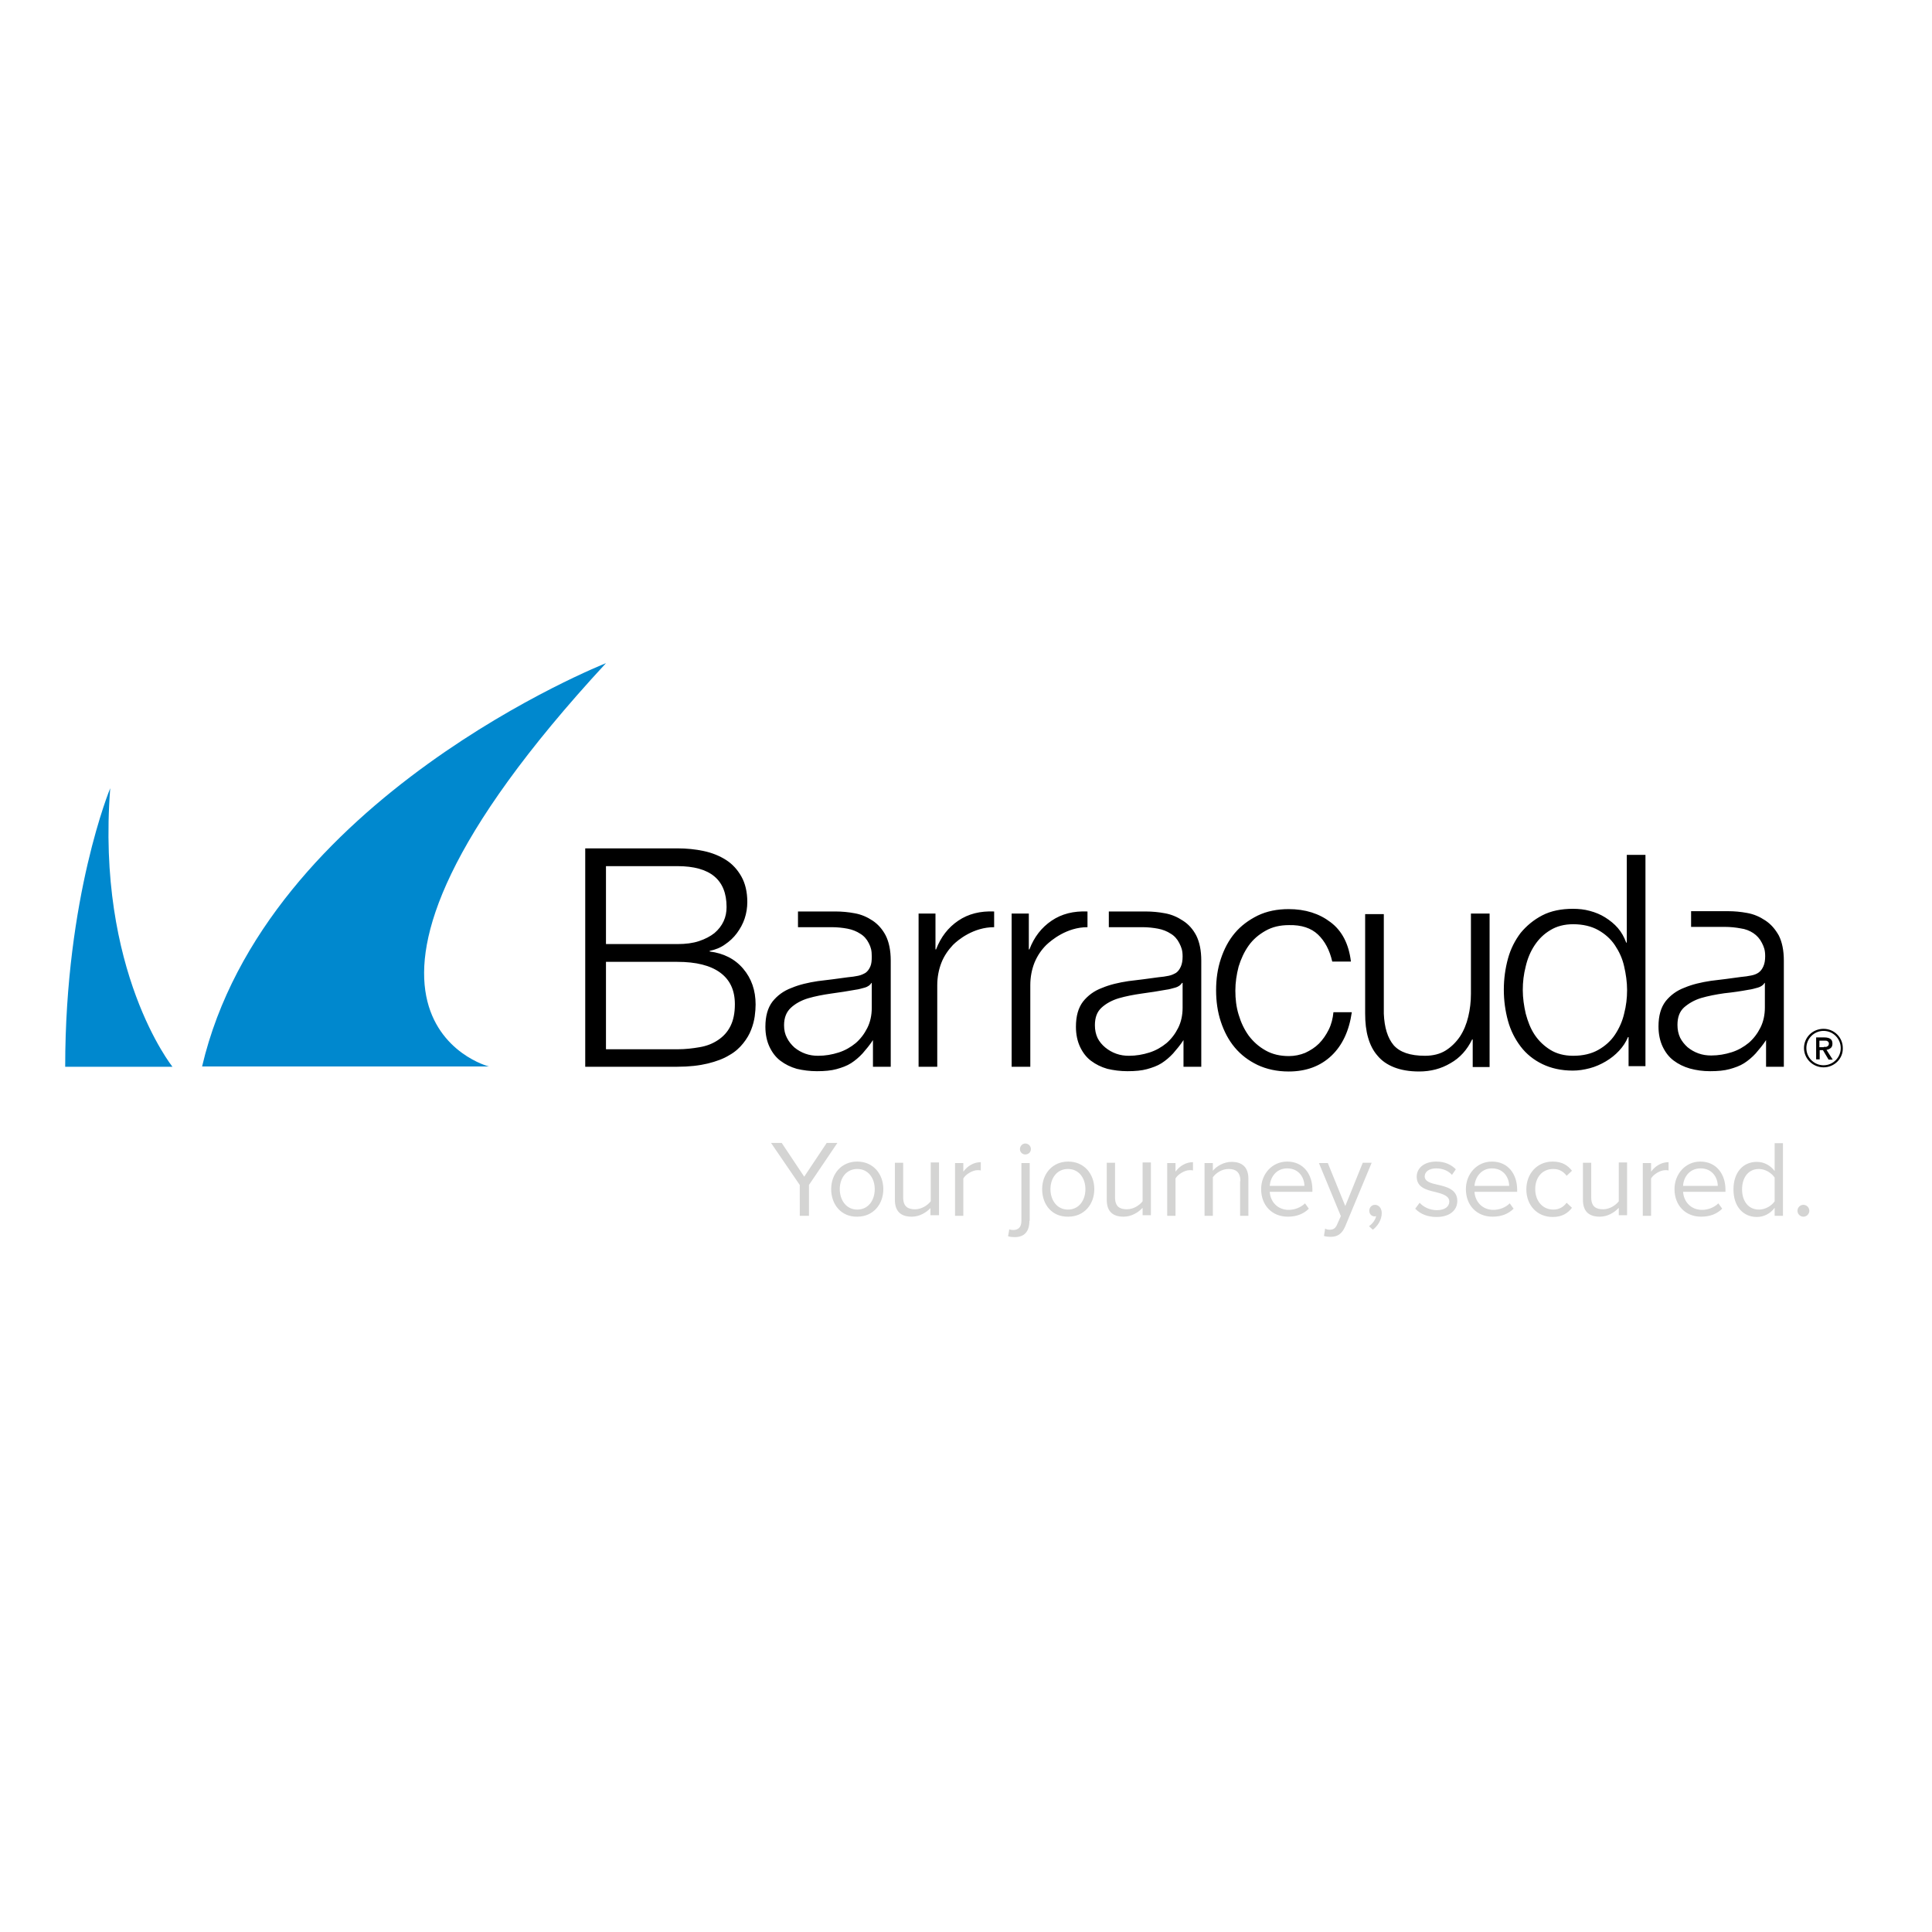 <?xml version="1.0" encoding="utf-8"?>
<!-- Generator: Adobe Illustrator 19.2.1, SVG Export Plug-In . SVG Version: 6.00 Build 0)  -->
<svg version="1.1" id="layer" xmlns="http://www.w3.org/2000/svg" xmlns:xlink="http://www.w3.org/1999/xlink" x="0px" y="0px"
	 viewBox="0 0 652 652" style="enable-background:new 0 0 652 652;" xml:space="preserve">
<style type="text/css">
	.st0{fill:#D4D4D3;}
	.st1{fill:#0088CE;}
</style>
<path class="st0" d="M269.9,399.9l-9.7-14.2h3.6l7.6,11.4l7.6-11.4h3.6l-9.6,14.2v10.4h-3.1V399.9z M280.5,401.3
	c0-5.1,3.4-9.3,8.8-9.3c5.4,0,8.8,4.2,8.8,9.3c0,5.1-3.4,9.3-8.8,9.3C283.9,410.7,280.5,406.5,280.5,401.3 M295.2,401.3
	c0-3.6-2.1-6.8-5.9-6.8c-3.8,0-5.9,3.2-5.9,6.8c0,3.6,2.1,6.9,5.9,6.9C293.1,408.2,295.2,405,295.2,401.3 M314,407.7
	c-1.4,1.5-3.7,2.9-6.3,2.9c-3.7,0-5.7-1.8-5.7-5.7v-12.5h2.8v11.7c0,3.1,1.6,4,4,4c2.2,0,4.2-1.3,5.3-2.7v-13.1h2.8v17.8H314V407.7z
	 M322.3,392.5h2.8v2.9c1.4-1.9,3.5-3.2,5.9-3.2v2.8c-0.3-0.1-0.7-0.1-1.1-0.1c-1.7,0-4,1.4-4.8,2.8v12.6h-2.8V392.5z M347.4,412
	c0,3.5-1.6,5.5-5,5.5c-0.8,0-1.6-0.1-2.2-0.3l0.4-2.3c0.4,0.1,0.9,0.2,1.3,0.2c1.6,0,2.8-0.8,2.8-3.1v-19.5h2.8V412z M344.2,387.8
	c0-1,0.8-1.9,1.8-1.9c1,0,1.9,0.8,1.9,1.9c0,1-0.8,1.8-1.9,1.8C345,389.6,344.2,388.8,344.2,387.8 M351.7,401.3
	c0-5.1,3.4-9.3,8.8-9.3c5.4,0,8.8,4.2,8.8,9.3c0,5.1-3.4,9.3-8.8,9.3C355,410.7,351.7,406.5,351.7,401.3 M366.3,401.3
	c0-3.6-2.1-6.8-5.9-6.8c-3.8,0-5.9,3.2-5.9,6.8c0,3.6,2.1,6.9,5.9,6.9C364.2,408.2,366.3,405,366.3,401.3 M385.5,407.7
	c-1.4,1.5-3.7,2.9-6.3,2.9c-3.7,0-5.7-1.8-5.7-5.7v-12.5h2.8v11.7c0,3.1,1.6,4,4,4c2.2,0,4.2-1.3,5.3-2.7v-13.1h2.8v17.8h-2.8V407.7
	z M393.9,392.5h2.8v2.9c1.4-1.9,3.5-3.2,5.9-3.2v2.8c-0.3-0.1-0.7-0.1-1.1-0.1c-1.7,0-4,1.4-4.8,2.8v12.6h-2.8V392.5z M418.6,398.6
	c0-3.1-1.6-4.1-4-4.1c-2.2,0-4.2,1.3-5.3,2.8v13h-2.8v-17.8h2.8v2.6c1.2-1.5,3.7-3,6.3-3c3.7,0,5.7,1.9,5.7,5.7v12.5h-2.8V398.6z
	 M434.4,392c5.4,0,8.5,4.2,8.5,9.5v0.7h-14.4c0.2,3.3,2.6,6.1,6.4,6.1c2,0,4.1-0.8,5.5-2.2l1.3,1.8c-1.8,1.8-4.2,2.7-7.1,2.7
	c-5.3,0-9-3.8-9-9.3C425.6,396.2,429.3,392,434.4,392 M428.5,400.2h11.7c0-2.7-1.8-5.9-5.8-5.9C430.5,394.3,428.7,397.5,428.5,400.2
	 M448.7,415c1.2,0,2-0.4,2.6-1.9l1.2-2.7l-7.4-17.9h3L454,407l5.9-14.6h3l-8.9,21.4c-1.1,2.6-2.6,3.6-5,3.6c-0.6,0-1.7-0.1-2.2-0.3
	l0.4-2.5C447.6,414.9,448.2,415,448.7,415 M462,413.8c1.2-0.8,2.2-2.2,2.4-3.4c-0.1,0-0.3,0.1-0.5,0.1c-1,0-1.8-0.8-1.8-1.9
	c0-1.1,0.8-2,1.9-2c1.2,0,2.3,1,2.3,2.8c0,2.2-1.3,4.3-3,5.6L462,413.8z M479.1,405.9c1.2,1.4,3.4,2.5,5.8,2.5
	c2.7,0,4.2-1.2,4.2-2.9c0-1.9-2.2-2.6-4.6-3.2c-3-0.7-6.4-1.5-6.4-5.2c0-2.8,2.4-5.1,6.6-5.1c3,0,5.1,1.1,6.6,2.6l-1.3,1.9
	c-1.1-1.3-3-2.2-5.3-2.2c-2.4,0-3.9,1.1-3.9,2.7c0,1.7,2,2.3,4.3,2.8c3.1,0.7,6.7,1.6,6.7,5.5c0,3-2.4,5.4-7,5.4
	c-2.9,0-5.4-0.9-7.2-2.8L479.1,405.9z M503.5,392c5.4,0,8.5,4.2,8.5,9.5v0.7h-14.4c0.2,3.3,2.6,6.1,6.4,6.1c2,0,4.1-0.8,5.5-2.2
	l1.3,1.8c-1.8,1.8-4.2,2.7-7.1,2.7c-5.3,0-9-3.8-9-9.3C494.7,396.2,498.4,392,503.5,392 M497.6,400.2h11.7c0-2.7-1.8-5.9-5.8-5.9
	C499.7,394.3,497.8,397.5,497.6,400.2 M524,392c3.2,0,5.1,1.3,6.5,3.1l-1.8,1.7c-1.2-1.6-2.7-2.3-4.5-2.3c-3.8,0-6.1,2.9-6.1,6.8
	c0,3.9,2.4,6.9,6.1,6.9c1.8,0,3.3-0.7,4.5-2.3l1.8,1.7c-1.4,1.8-3.3,3.1-6.5,3.1c-5.3,0-8.9-4-8.9-9.3
	C515.1,396.1,518.7,392,524,392 M546.2,407.7c-1.4,1.5-3.7,2.9-6.3,2.9c-3.7,0-5.7-1.8-5.7-5.7v-12.5h2.8v11.7c0,3.1,1.6,4,4,4
	c2.2,0,4.2-1.3,5.3-2.7v-13.1h2.8v17.8h-2.8V407.7z M554.4,392.5h2.8v2.9c1.4-1.9,3.5-3.2,5.9-3.2v2.8c-0.3-0.1-0.7-0.1-1.1-0.1
	c-1.7,0-4,1.4-4.8,2.8v12.6h-2.8V392.5z M573.8,392c5.4,0,8.5,4.2,8.5,9.5v0.7H568c0.2,3.3,2.6,6.1,6.4,6.1c2,0,4.1-0.8,5.5-2.2
	l1.3,1.8c-1.8,1.8-4.2,2.7-7.1,2.7c-5.3,0-9-3.8-9-9.3C565.1,396.2,568.8,392,573.8,392 M568,400.2h11.7c0-2.7-1.8-5.9-5.8-5.9
	C570,394.3,568.1,397.5,568,400.2 M598.9,407.6c-1.3,1.8-3.5,3.1-6,3.1c-4.6,0-7.9-3.5-7.9-9.3c0-5.7,3.2-9.3,7.9-9.3
	c2.4,0,4.6,1.2,6,3.1v-9.4h2.8v24.5h-2.8V407.6z M598.9,397.4c-1-1.5-3.1-2.9-5.3-2.9c-3.6,0-5.7,2.9-5.7,6.9c0,3.9,2.1,6.8,5.7,6.8
	c2.2,0,4.3-1.3,5.3-2.8V397.4z M608.6,406.6c1.1,0,2,0.9,2,2c0,1.1-0.9,2-2,2c-1.1,0-2-0.9-2-2C606.6,407.5,607.5,406.6,608.6,406.6
	"/>
<path d="M347.2,308.3v12.1h0.2c1.6-4.2,4.1-7.4,7.5-9.7c3.4-2.3,7.4-3.3,12.1-3.1v5.3c-7,0-12.2,4.4-13.9,6c-1.7,1.7-3,3.6-4,6
	c-0.9,2.3-1.4,4.8-1.4,7.6V360h-6.3v-51.7H347.2z M310,308.3V360h6.3v-27.5c0-2.7,0.5-5.3,1.4-7.6c0.9-2.3,2.3-4.3,3.9-6
	c1.7-1.7,6.9-6,13.9-6v-5.3c-4.7-0.2-8.7,0.8-12.1,3.1c-3.4,2.3-5.9,5.5-7.5,9.7h-0.2v-12.1H310z M444.8,315.4
	c2.3,2.2,3.9,5.2,4.8,9.1h6.3c-0.7-5.9-3-10.4-6.9-13.3c-3.8-2.9-8.5-4.4-14.1-4.4c-3.9,0-7.4,0.7-10.5,2.2c-3,1.5-5.6,3.4-7.7,5.9
	c-2.1,2.5-3.6,5.4-4.7,8.7c-1.1,3.3-1.6,6.8-1.6,10.6c0,3.7,0.5,7.3,1.6,10.6c1.1,3.3,2.6,6.2,4.7,8.7c2.1,2.5,4.6,4.4,7.7,5.9
	c3,1.4,6.5,2.2,10.5,2.2c5.9,0,10.7-1.8,14.4-5.3c3.7-3.5,6-8.4,6.9-14.7H450c-0.2,2.1-0.7,4.1-1.6,5.9c-0.9,1.8-2,3.4-3.3,4.7
	c-1.3,1.3-2.9,2.3-4.6,3.1c-1.7,0.7-3.6,1.1-5.5,1.1c-3,0-5.6-0.6-7.9-1.9c-2.3-1.3-4.1-2.9-5.7-5c-1.5-2.1-2.6-4.4-3.4-7.1
	c-0.8-2.6-1.1-5.3-1.1-8.1c0-2.7,0.4-5.4,1.1-8.1c0.8-2.6,1.9-5,3.4-7.1c1.5-2.1,3.4-3.7,5.7-5c2.3-1.3,4.9-1.9,7.9-1.9
	C439.2,312.1,442.5,313.2,444.8,315.4 M502.7,360v-51.7h-6.3v27.1c0,2.6-0.3,5.2-0.9,7.7c-0.6,2.5-1.5,4.7-2.8,6.7
	c-1.3,1.9-2.9,3.5-4.8,4.7c-1.9,1.2-4.3,1.8-7,1.8c-5,0-8.5-1.2-10.6-3.6c-2-2.4-3.1-5.9-3.3-10.6v-33.6h-6.3v33.5
	c0,3.1,0.3,5.8,1,8.2c0.7,2.4,1.7,4.4,3.2,6.1c1.4,1.7,3.3,3,5.6,3.9c2.3,0.9,5.1,1.4,8.4,1.4c3.9,0,7.4-0.9,10.6-2.8
	c3.2-1.8,5.6-4.5,7.3-8h0.2v9.3H502.7z M555.3,360v-71.5H549v29.6h-0.2c-0.7-1.9-1.6-3.5-2.8-4.9c-1.2-1.4-2.7-2.6-4.3-3.6
	c-1.6-1-3.3-1.7-5.2-2.2c-1.8-0.5-3.7-0.7-5.7-0.7c-3.9,0-7.4,0.7-10.3,2.2c-2.9,1.5-5.3,3.5-7.3,5.9c-1.9,2.5-3.4,5.4-4.3,8.7
	c-0.9,3.3-1.4,6.8-1.4,10.5c0,3.7,0.5,7.2,1.4,10.5c0.9,3.3,2.4,6.2,4.3,8.7c1.9,2.5,4.4,4.5,7.3,5.9c2.9,1.4,6.3,2.2,10.3,2.2
	c1.9,0,3.8-0.3,5.7-0.8c1.9-0.5,3.7-1.3,5.4-2.3c1.7-1,3.2-2.2,4.5-3.6c1.3-1.4,2.3-2.9,3-4.6h0.2v9.8H555.3z M514.9,342.1
	c-0.6-2.6-1-5.3-1-8c0-2.7,0.3-5.3,1-8c0.6-2.6,1.6-5,3-7.1c1.4-2.1,3.1-3.8,5.3-5.1c2.1-1.3,4.7-2,7.7-2c3.3,0,6.2,0.7,8.5,2
	c2.3,1.3,4.2,3,5.6,5.1c1.4,2.1,2.5,4.4,3.1,7.1c0.6,2.6,1,5.3,1,8c0,2.7-0.3,5.3-1,8c-0.6,2.6-1.7,5-3.1,7.1
	c-1.4,2.1-3.3,3.8-5.6,5.1c-2.3,1.3-5.1,2-8.5,2c-3,0-5.6-0.7-7.7-2c-2.1-1.3-3.9-3-5.3-5.1C516.5,347.1,515.6,344.7,514.9,342.1
	 M403.7,315.7c1.1,2.2,1.7,5,1.7,8.5l0,35.8h-6v-9c-1.1,1.7-2.3,3.1-3.5,4.5c-1.2,1.3-2.5,2.4-3.9,3.3c-1.4,0.9-3.1,1.5-4.9,2
	c-1.8,0.5-4,0.7-6.6,0.7c-2.4,0-4.7-0.3-6.8-0.8c-2.1-0.6-3.9-1.5-5.5-2.7c-1.6-1.2-2.8-2.8-3.7-4.7c-0.9-1.9-1.4-4.2-1.4-6.8
	c0-3.6,0.8-6.4,2.4-8.5c1.6-2,3.7-3.6,6.4-4.6c2.6-1.1,5.6-1.8,8.9-2.3c3.3-0.4,6.7-0.8,10.1-1.3c1.3-0.1,2.5-0.3,3.5-0.5
	c1-0.2,1.8-0.6,2.5-1c0.7-0.5,1.2-1.2,1.6-2.1c0.4-0.9,0.6-2,0.6-3.4c0-2.1-0.4-3.1-1.1-4.5c-0.7-1.4-1.7-2.5-2.9-3.2
	c-1.2-0.8-2.7-1.4-4.3-1.7c-1.6-0.3-3.4-0.5-5.2-0.5h-11.4v-5.3h12.5c2.1,0,4.3,0.2,6.4,0.6c2.3,0.4,4.3,1.3,6.1,2.5
	C401.1,311.9,402.6,313.6,403.7,315.7 M399.1,331.7h-0.2c-0.4,0.7-1.2,1.3-2.3,1.6c-1.1,0.3-2.1,0.6-3,0.7c-2.7,0.5-5.4,0.9-8.3,1.3
	c-2.8,0.4-5.4,0.9-7.8,1.6c-2.3,0.7-4.3,1.8-5.8,3.2c-1.5,1.4-2.2,3.3-2.2,5.9c0,1.6,0.3,3,0.9,4.3c0.6,1.2,1.5,2.3,2.6,3.2
	c1.1,0.9,2.3,1.6,3.7,2.1c1.4,0.5,2.8,0.7,4.3,0.7c2.4,0,4.7-0.4,6.9-1.1c2.2-0.7,4.1-1.8,5.8-3.2c1.6-1.4,2.9-3.1,3.9-5.1
	c1-2,1.5-4.3,1.5-6.8V331.7z M298.9,315.7c1.1,2.2,1.7,5,1.7,8.5l0,35.8h-6v-9c-1.1,1.7-2.3,3.1-3.5,4.5c-1.2,1.3-2.5,2.4-3.9,3.3
	c-1.4,0.9-3.1,1.5-4.9,2c-1.8,0.5-4,0.7-6.6,0.7c-2.4,0-4.7-0.3-6.8-0.8c-2.1-0.6-3.9-1.5-5.5-2.7c-1.6-1.2-2.8-2.8-3.7-4.7
	c-0.9-1.9-1.4-4.2-1.4-6.8c0-3.6,0.8-6.4,2.4-8.5c1.6-2,3.7-3.6,6.4-4.6c2.6-1.1,5.6-1.8,8.9-2.3c3.3-0.4,6.7-0.8,10.1-1.3
	c1.3-0.1,2.5-0.3,3.5-0.5c1-0.2,1.8-0.6,2.5-1c0.7-0.5,1.2-1.2,1.6-2.1c0.4-0.9,0.5-2,0.5-3.4c0-2.1-0.3-3.1-1-4.5
	c-0.7-1.4-1.7-2.5-2.9-3.2c-1.2-0.8-2.7-1.4-4.3-1.7c-1.6-0.3-3.4-0.5-5.3-0.5h-11.4v-5.3H282c2.1,0,4.3,0.2,6.4,0.6
	c2.3,0.4,4.3,1.3,6.1,2.5C296.3,311.9,297.8,313.6,298.9,315.7 M294.3,331.7h-0.2c-0.4,0.7-1.2,1.3-2.3,1.6c-1.1,0.3-2.1,0.6-3,0.7
	c-2.7,0.5-5.4,0.9-8.3,1.3c-2.8,0.4-5.4,0.9-7.8,1.6c-2.3,0.7-4.3,1.8-5.8,3.2c-1.5,1.4-2.3,3.3-2.3,5.9c0,1.6,0.3,3,1,4.3
	c0.6,1.2,1.5,2.3,2.5,3.2c1.1,0.9,2.3,1.6,3.7,2.1c1.4,0.5,2.8,0.7,4.3,0.7c2.4,0,4.7-0.4,6.9-1.1c2.2-0.7,4.1-1.8,5.8-3.2
	c1.6-1.4,2.9-3.1,3.9-5.1c1-2,1.5-4.3,1.5-6.8V331.7z M600.3,315.7c1.1,2.2,1.7,5,1.7,8.5l0,35.8h-6v-9c-1.1,1.7-2.3,3.1-3.5,4.5
	c-1.2,1.3-2.5,2.4-3.9,3.3c-1.4,0.9-3.1,1.5-4.9,2c-1.8,0.5-4,0.7-6.6,0.7c-2.4,0-4.6-0.3-6.8-0.9c-2.1-0.6-3.9-1.5-5.5-2.7
	c-1.6-1.2-2.8-2.8-3.7-4.7c-0.9-1.9-1.4-4.2-1.4-6.8c0-3.6,0.8-6.4,2.4-8.5c1.6-2,3.7-3.6,6.4-4.6c2.6-1.1,5.6-1.8,8.9-2.3
	c3.3-0.4,6.7-0.8,10.1-1.3c1.3-0.1,2.5-0.3,3.5-0.5c1-0.2,1.8-0.5,2.5-1c0.7-0.5,1.2-1.2,1.6-2.1c0.4-0.9,0.6-2,0.6-3.4
	c0-2.1-0.4-3.1-1.1-4.5c-0.7-1.4-1.7-2.5-2.9-3.3c-1.2-0.8-2.7-1.4-4.3-1.6c-1.6-0.3-3.4-0.5-5.3-0.5h-11.4v-5.3h12.5
	c2.1,0,4.3,0.2,6.4,0.6c2.3,0.4,4.3,1.3,6.1,2.5C597.7,311.9,599.1,313.6,600.3,315.7 M595.7,331.7h-0.2c-0.4,0.7-1.2,1.3-2.3,1.6
	c-1.1,0.3-2.1,0.6-3,0.7c-2.7,0.5-5.4,0.9-8.3,1.2c-2.8,0.4-5.4,0.9-7.8,1.6c-2.3,0.7-4.2,1.8-5.8,3.2c-1.5,1.4-2.2,3.3-2.2,5.9
	c0,1.6,0.3,3,0.9,4.3c0.6,1.2,1.5,2.3,2.5,3.2c1.1,0.9,2.3,1.6,3.7,2.1c1.4,0.5,2.8,0.7,4.3,0.7c2.4,0,4.7-0.4,6.9-1.1
	c2.2-0.7,4.1-1.8,5.8-3.2c1.6-1.4,2.9-3.1,3.9-5.1c1-2,1.5-4.3,1.5-6.8V331.7z M197.5,286.4V360h31.1c4,0,7.4-0.4,10.3-1.1
	c2.8-0.7,5.3-1.6,7.2-2.8c2-1.1,3.5-2.5,4.7-4c1.2-1.5,2.1-3,2.7-4.6c0.6-1.5,1-3.1,1.2-4.5c0.2-1.5,0.3-2.8,0.3-4
	c0-4.8-1.4-8.8-4.2-12.1c-2.8-3.3-6.6-5.2-11.3-5.8v-0.2c1.9-0.4,3.7-1.1,5.2-2.2c1.5-1,2.9-2.3,4-3.8c1.1-1.5,2-3.1,2.6-4.9
	c0.6-1.8,0.9-3.7,0.9-5.6c0-3.4-0.7-6.3-2-8.6c-1.3-2.3-3-4.2-5.2-5.6c-2.2-1.4-4.7-2.4-7.5-3c-2.8-0.6-5.8-0.9-8.9-0.9H197.5z
	 M204.5,318.6v-26.3h24.1c11.1,0,16.6,4.6,16.6,13.8c0,1.7-0.3,3.3-1,4.8c-0.7,1.5-1.7,2.8-3.1,4c-1.4,1.1-3.1,2-5.2,2.7
	c-2.1,0.7-4.5,1-7.3,1H204.5z M204.5,354v-29.4h24.1c6.3,0,11.1,1.2,14.4,3.6c3.3,2.4,5,5.9,5,10.7c0,3-0.5,5.4-1.5,7.4
	c-1,2-2.4,3.5-4.2,4.7c-1.8,1.2-3.8,2-6.2,2.4c-2.3,0.4-4.8,0.7-7.4,0.7H204.5z M614.1,357.5h-1.2v-7.4h2.8c0.9,0,1.6,0.2,2,0.5
	c0.5,0.3,0.7,0.9,0.7,1.6c0,0.7-0.2,1.2-0.6,1.5c-0.4,0.3-0.8,0.5-1.4,0.6l2.1,3.3h-1.4l-1.9-3.2h-1.1V357.5z M615.5,353.3
	c0.2,0,0.4,0,0.7,0c0.2,0,0.4-0.1,0.5-0.2c0.2-0.1,0.3-0.2,0.4-0.4c0.1-0.2,0.1-0.4,0.1-0.6c0-0.2-0.1-0.4-0.2-0.5
	c-0.1-0.1-0.2-0.2-0.4-0.3c-0.2-0.1-0.3-0.1-0.5-0.1c-0.2,0-0.4,0-0.6,0h-1.5v2.2H615.5z M615.4,360.2c-3.6,0-6.6-2.9-6.6-6.5
	c0-3.6,2.9-6.5,6.6-6.5c3.6,0,6.5,2.9,6.5,6.5C622,357.3,619,360.2,615.4,360.2 M615.4,347.9c-3.2,0-5.8,2.6-5.8,5.8
	c0,3.2,2.6,5.8,5.8,5.8c3.2,0,5.8-2.6,5.8-5.8C621.2,350.5,618.6,347.9,615.4,347.9"/>
<path class="st1" d="M58.2,360H22C22,302.5,37.2,266,37.2,266C32.4,327.8,58.2,360,58.2,360 M204.5,223.8c0,0-115,45.4-136.3,136.1
	H165C165,360,95.4,341.8,204.5,223.8"/>
</svg>
